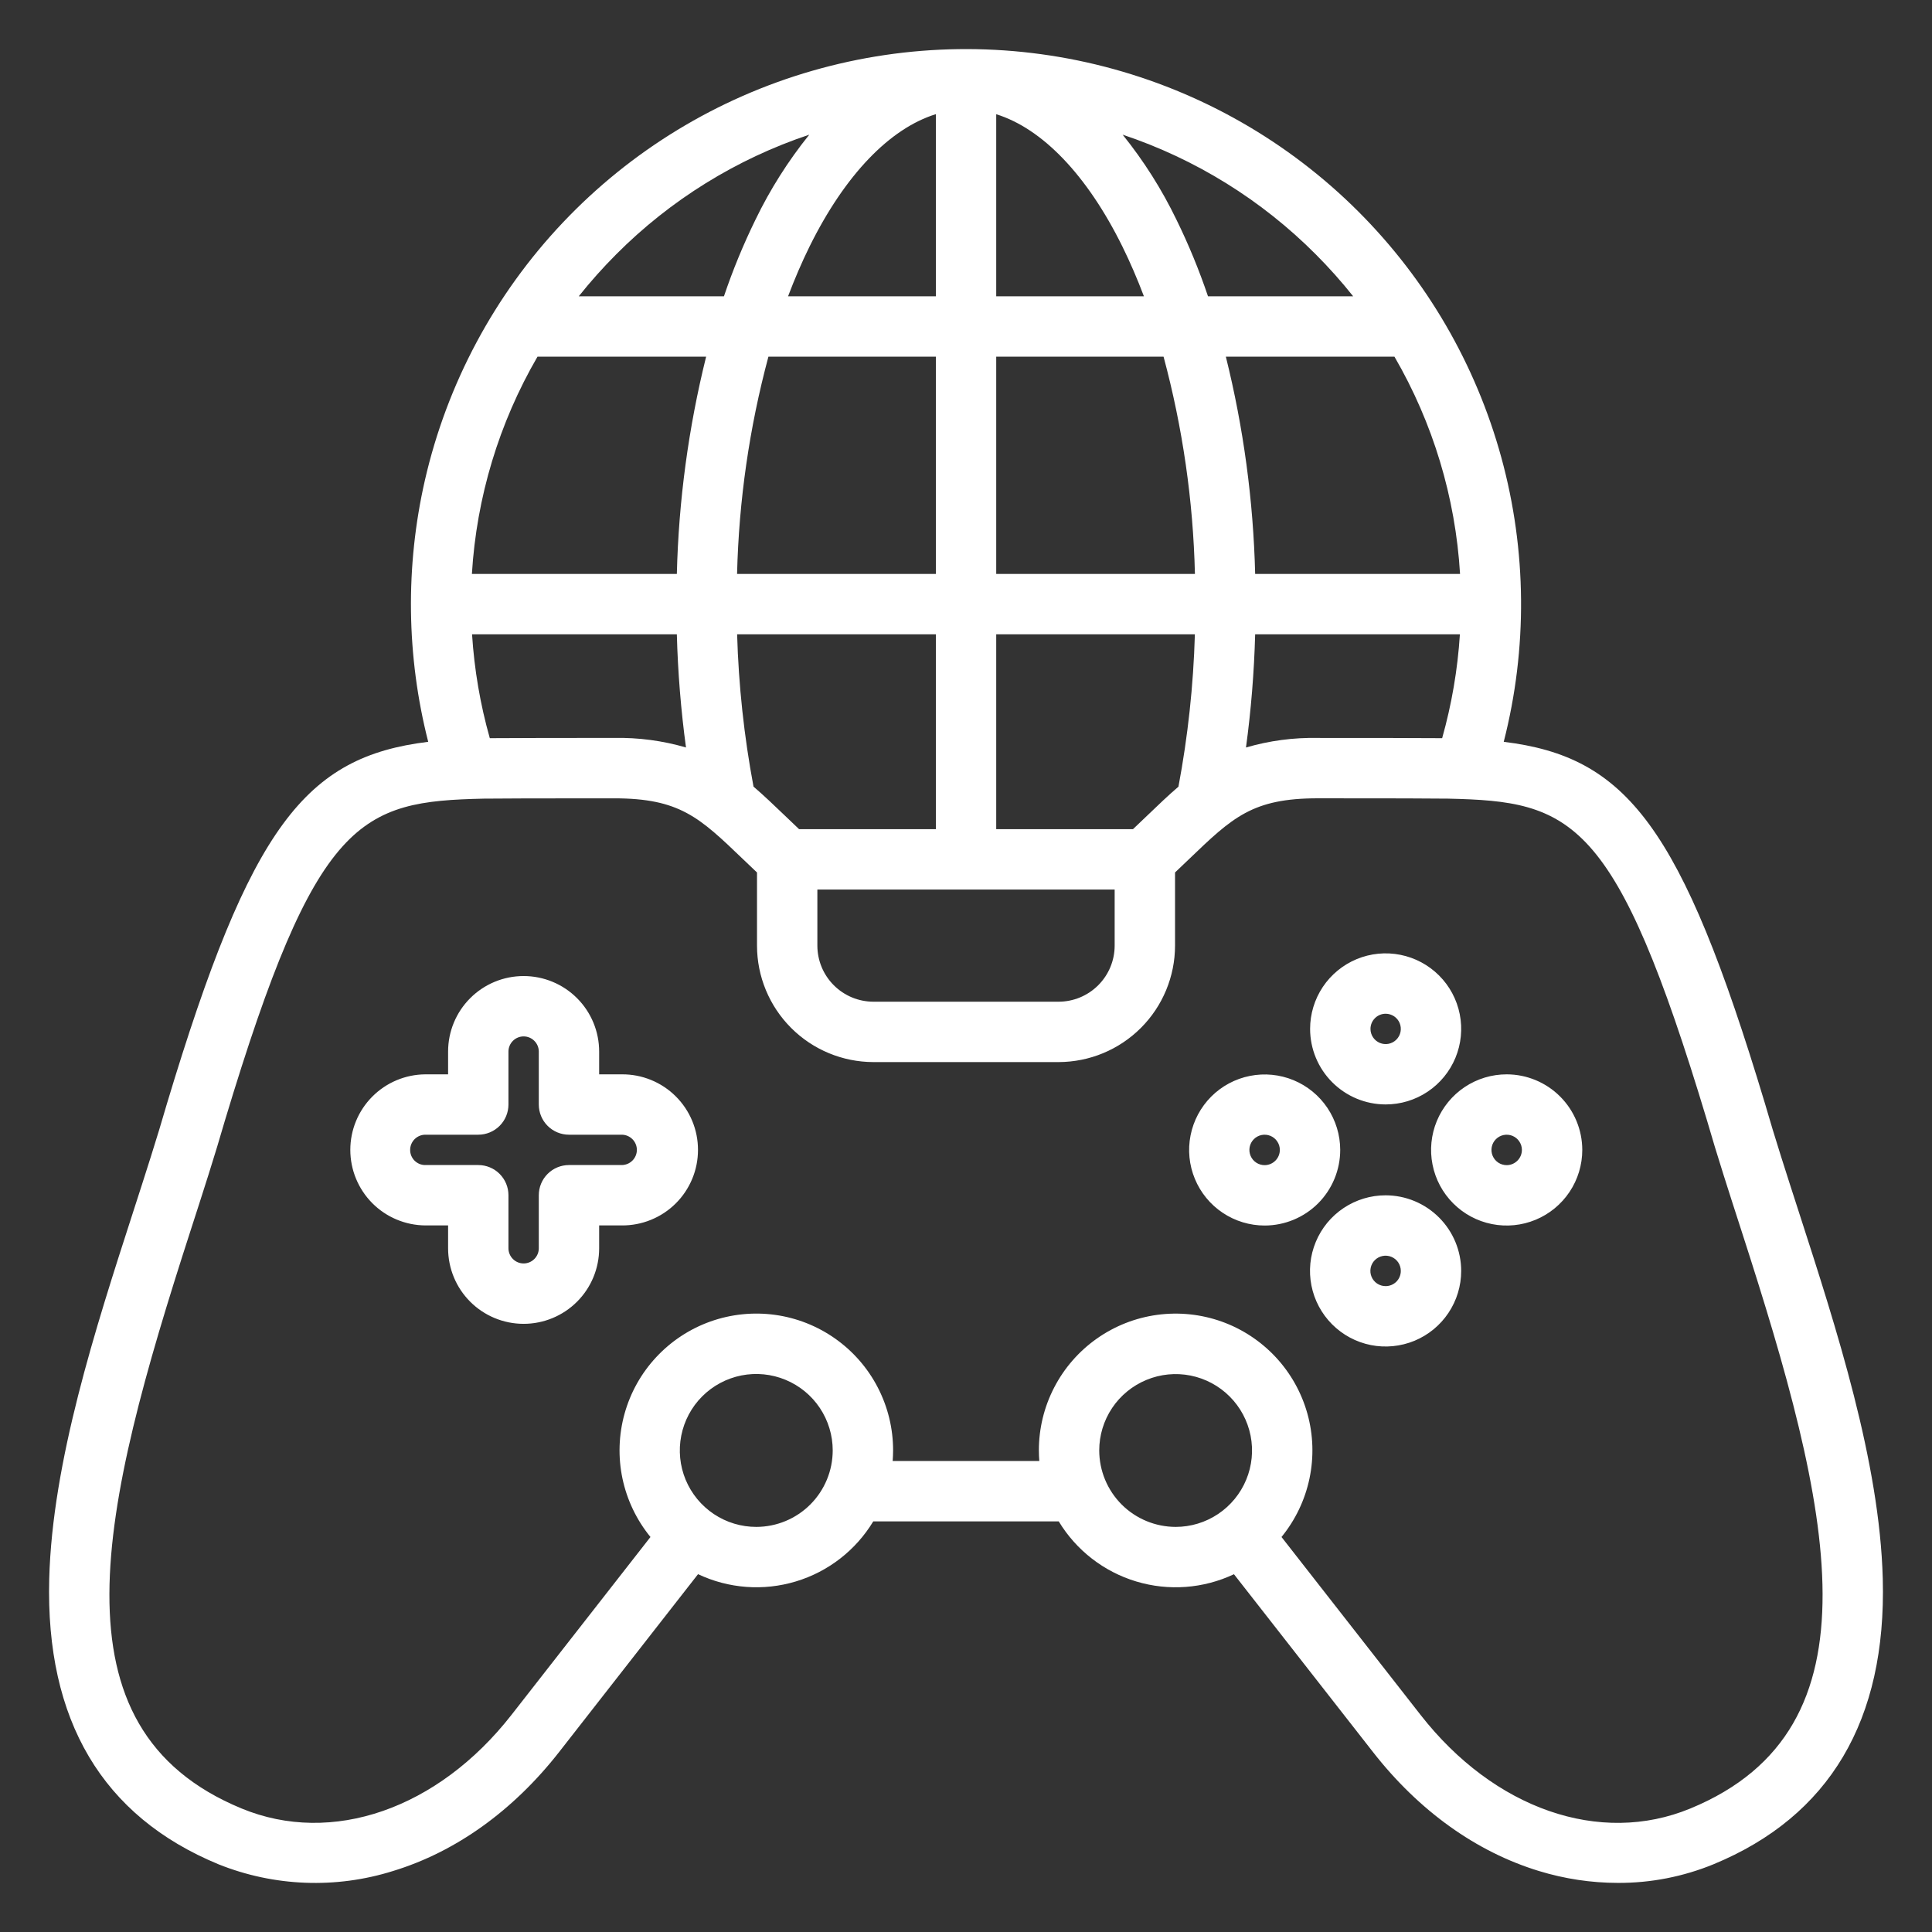 <svg xmlns="http://www.w3.org/2000/svg" width="75" height="75" viewBox="0 0 75 75" fill="none"><rect x="0" y="0" width="75" height="75" fill="#333333" stroke="none"/><path d="M58.491 41.706C57.911 41.705 57.343 41.877 56.86 42.199C56.377 42.522 56.001 42.98 55.778 43.516C55.556 44.053 55.497 44.643 55.611 45.212C55.724 45.782 56.003 46.305 56.414 46.715C56.824 47.126 57.347 47.406 57.917 47.519C58.486 47.632 59.077 47.574 59.613 47.351C60.149 47.129 60.608 46.752 60.93 46.269C61.252 45.786 61.424 45.219 61.424 44.638C61.422 43.861 61.113 43.116 60.563 42.566C60.014 42.017 59.269 41.707 58.491 41.706ZM58.491 45.231C58.374 45.231 58.26 45.197 58.163 45.133C58.065 45.068 57.989 44.976 57.944 44.868C57.899 44.76 57.887 44.642 57.909 44.527C57.931 44.412 57.987 44.307 58.07 44.224C58.152 44.141 58.257 44.084 58.372 44.061C58.486 44.038 58.605 44.049 58.713 44.093C58.821 44.138 58.914 44.213 58.979 44.31C59.044 44.407 59.08 44.521 59.08 44.638C59.08 44.795 59.018 44.945 58.907 45.056C58.797 45.167 58.648 45.23 58.491 45.231ZM53.791 46.402C53.21 46.401 52.643 46.573 52.16 46.895C51.677 47.217 51.3 47.675 51.078 48.212C50.855 48.748 50.797 49.338 50.91 49.907C51.023 50.476 51.302 50.999 51.712 51.41C52.122 51.821 52.645 52.101 53.214 52.215C53.783 52.328 54.373 52.27 54.91 52.049C55.446 51.827 55.905 51.451 56.227 50.969C56.55 50.486 56.723 49.919 56.723 49.339C56.723 48.56 56.414 47.814 55.864 47.264C55.314 46.713 54.569 46.403 53.791 46.402H53.791ZM53.791 49.927C53.674 49.928 53.559 49.893 53.462 49.829C53.364 49.764 53.288 49.672 53.243 49.564C53.198 49.456 53.186 49.337 53.209 49.222C53.231 49.107 53.288 49.001 53.37 48.919C53.453 48.836 53.559 48.779 53.674 48.757C53.788 48.734 53.907 48.746 54.016 48.791C54.123 48.836 54.216 48.912 54.281 49.009C54.345 49.107 54.38 49.221 54.379 49.339C54.379 49.495 54.317 49.644 54.207 49.755C54.096 49.865 53.947 49.927 53.791 49.927H53.791ZM52.027 44.638C52.026 44.058 51.853 43.492 51.531 43.01C51.208 42.529 50.75 42.153 50.214 41.932C49.678 41.711 49.088 41.653 48.52 41.767C47.951 41.88 47.429 42.16 47.019 42.57C46.61 42.98 46.331 43.503 46.218 44.072C46.105 44.641 46.163 45.23 46.386 45.766C46.608 46.301 46.983 46.759 47.466 47.081C47.948 47.403 48.514 47.575 49.094 47.575C49.873 47.574 50.619 47.264 51.169 46.714C51.718 46.163 52.027 45.416 52.027 44.638ZM49.094 45.231C48.977 45.231 48.863 45.197 48.766 45.133C48.668 45.068 48.592 44.976 48.547 44.868C48.502 44.76 48.49 44.642 48.512 44.527C48.535 44.412 48.59 44.307 48.673 44.224C48.755 44.141 48.86 44.084 48.975 44.061C49.089 44.038 49.208 44.049 49.316 44.093C49.425 44.138 49.517 44.213 49.582 44.31C49.648 44.407 49.683 44.521 49.683 44.638C49.683 44.795 49.622 44.945 49.511 45.056C49.401 45.167 49.251 45.23 49.094 45.231H49.094ZM53.791 42.874C54.371 42.874 54.938 42.703 55.42 42.38C55.902 42.058 56.278 41.6 56.5 41.064C56.722 40.528 56.78 39.939 56.667 39.37C56.554 38.801 56.275 38.278 55.864 37.868C55.454 37.458 54.932 37.179 54.363 37.066C53.794 36.952 53.204 37.011 52.669 37.232C52.133 37.454 51.675 37.83 51.352 38.312C51.03 38.795 50.858 39.362 50.858 39.942C50.859 40.719 51.168 41.465 51.718 42.014C52.268 42.564 53.013 42.874 53.791 42.874H53.791ZM53.791 39.353C53.907 39.353 54.021 39.388 54.118 39.452C54.215 39.517 54.29 39.609 54.335 39.717C54.379 39.824 54.391 39.943 54.368 40.057C54.346 40.171 54.289 40.276 54.207 40.358C54.125 40.441 54.02 40.497 53.906 40.52C53.791 40.542 53.673 40.531 53.565 40.486C53.458 40.441 53.366 40.366 53.301 40.269C53.236 40.172 53.202 40.058 53.202 39.942C53.202 39.786 53.264 39.636 53.375 39.526C53.485 39.415 53.635 39.353 53.791 39.353H53.791ZM73.089 61.289C72.968 56.753 71.304 51.606 69.836 47.065C69.352 45.569 68.895 44.157 68.512 42.826C65.267 32.055 63.145 29.381 58.375 28.797C59.303 25.172 59.27 21.368 58.281 17.759C57.292 14.15 55.38 10.861 52.734 8.215C50.012 5.494 46.611 3.551 42.883 2.589C39.156 1.627 35.239 1.681 31.539 2.746C27.84 3.81 24.493 5.847 21.847 8.643C19.201 11.439 17.353 14.893 16.494 18.645C15.731 21.991 15.775 25.471 16.623 28.797C11.854 29.38 9.731 32.055 6.482 42.839C6.103 44.156 5.647 45.567 5.164 47.061C3.696 51.602 2.032 56.75 1.911 61.287C1.765 66.78 3.975 70.509 8.481 72.371C10.642 73.237 13.037 73.33 15.258 72.632C17.692 71.89 19.921 70.293 21.704 68.014L27.098 61.109C28.284 61.67 29.637 61.771 30.893 61.392C32.15 61.014 33.221 60.183 33.9 59.06H41.1C41.779 60.182 42.851 61.014 44.107 61.392C45.363 61.771 46.716 61.671 47.902 61.111L53.3 68.015C55.08 70.294 57.307 71.89 59.741 72.632C60.736 72.937 61.77 73.093 62.81 73.094C64.081 73.099 65.341 72.853 66.517 72.371C71.024 70.51 73.235 66.782 73.089 61.289ZM19.014 28.656C18.642 27.34 18.412 25.989 18.325 24.625H26.275C26.314 26.094 26.433 27.56 26.63 29.017C25.724 28.753 24.783 28.628 23.84 28.646C22.061 28.646 19.887 28.648 19.014 28.656ZM56.679 22.281H48.725C48.655 19.436 48.274 16.607 47.587 13.845H54.132C55.628 16.419 56.501 19.309 56.679 22.281H56.679ZM46.387 22.281H38.673V13.845H45.169C45.91 16.599 46.319 19.43 46.387 22.281H46.387ZM38.673 11.501V4.434C40.461 4.99 42.198 6.791 43.568 9.563C43.871 10.177 44.15 10.826 44.406 11.501H38.673ZM36.33 4.432V11.501H30.593C30.849 10.826 31.127 10.177 31.43 9.563C32.802 6.789 34.54 4.987 36.329 4.432H36.33ZM36.33 13.845V22.281H28.613C28.682 19.431 29.09 16.599 29.83 13.845H36.33ZM26.275 22.281H18.319C18.498 19.309 19.37 16.419 20.866 13.845H27.412C26.726 16.607 26.345 19.436 26.275 22.281H26.275ZM29.251 30.535C28.885 28.584 28.672 26.608 28.615 24.625H36.33V32.188H31.02C30.827 32.006 30.642 31.829 30.462 31.655C30.042 31.253 29.649 30.877 29.25 30.535H29.251ZM31.73 34.532H43.271V36.707C43.271 37.285 43.041 37.839 42.633 38.247C42.224 38.656 41.67 38.886 41.092 38.886H33.905C33.328 38.885 32.775 38.655 32.367 38.246C31.959 37.838 31.73 37.284 31.73 36.707L31.73 34.532ZM44.541 31.655C44.361 31.828 44.175 32.006 43.982 32.188H38.673V24.625H46.385C46.328 26.61 46.114 28.587 45.747 30.539C45.35 30.878 44.959 31.254 44.541 31.655ZM48.725 24.625H56.673C56.586 25.989 56.355 27.34 55.984 28.656C55.116 28.648 52.939 28.647 51.158 28.647C50.215 28.628 49.274 28.753 48.369 29.018C48.567 27.561 48.685 26.095 48.725 24.625V24.625ZM52.529 11.501H46.894C46.55 10.484 46.141 9.489 45.668 8.525C45.1 7.35 44.4 6.244 43.581 5.228C46.407 6.171 48.974 7.762 51.077 9.873C51.591 10.388 52.076 10.932 52.529 11.501ZM31.416 5.228C30.598 6.244 29.897 7.35 29.329 8.525C28.857 9.49 28.447 10.484 28.104 11.501H22.468C22.922 10.932 23.407 10.388 23.921 9.873C26.023 7.762 28.59 6.171 31.416 5.228ZM29.363 59.274C28.775 59.275 28.201 59.102 27.712 58.776C27.224 58.45 26.843 57.987 26.617 57.445C26.392 56.903 26.333 56.306 26.447 55.73C26.561 55.154 26.843 54.624 27.258 54.209C27.673 53.793 28.202 53.51 28.778 53.395C29.354 53.281 29.951 53.339 30.493 53.564C31.036 53.788 31.5 54.169 31.826 54.657C32.152 55.145 32.326 55.719 32.326 56.306C32.325 57.092 32.013 57.846 31.458 58.402C30.902 58.959 30.149 59.272 29.363 59.274ZM42.672 56.306C42.672 55.72 42.846 55.147 43.172 54.659C43.498 54.172 43.962 53.792 44.504 53.568C45.045 53.343 45.642 53.285 46.217 53.399C46.792 53.514 47.32 53.796 47.735 54.211C48.15 54.626 48.432 55.154 48.547 55.729C48.661 56.304 48.603 56.9 48.378 57.442C48.154 57.984 47.774 58.447 47.287 58.773C46.799 59.1 46.226 59.274 45.64 59.274C44.853 59.273 44.099 58.96 43.542 58.404C42.986 57.847 42.673 57.093 42.672 56.306ZM65.621 70.205C62.115 71.655 58.003 70.229 55.146 66.572L49.748 59.666C50.286 59.007 50.659 58.229 50.834 57.396C51.009 56.563 50.982 55.701 50.754 54.881C50.526 54.061 50.104 53.308 49.524 52.685C48.944 52.063 48.223 51.588 47.422 51.302C46.62 51.017 45.762 50.928 44.919 51.043C44.076 51.158 43.273 51.474 42.578 51.965C41.882 52.455 41.315 53.106 40.924 53.861C40.532 54.617 40.328 55.455 40.329 56.306C40.329 56.444 40.336 56.581 40.346 56.716H34.653C34.663 56.581 34.67 56.444 34.67 56.306C34.671 55.455 34.467 54.617 34.075 53.861C33.684 53.105 33.117 52.455 32.421 51.964C31.726 51.474 30.923 51.157 30.08 51.042C29.237 50.927 28.378 51.016 27.577 51.301C26.775 51.587 26.054 52.062 25.474 52.685C24.894 53.307 24.473 54.06 24.245 54.88C24.017 55.7 23.989 56.563 24.164 57.396C24.34 58.228 24.712 59.007 25.251 59.666L19.856 66.571C16.996 70.229 12.882 71.654 9.376 70.204C1.833 67.09 3.903 58.581 7.394 47.783C7.883 46.27 8.345 44.842 8.73 43.503C12.284 31.706 13.977 31.11 18.787 31.003C19.214 30.995 21.009 30.991 23.84 30.991C26.383 30.991 27.152 31.73 28.839 33.348C29.015 33.517 29.197 33.69 29.387 33.87V36.707C29.387 37.906 29.864 39.055 30.711 39.903C31.558 40.751 32.707 41.228 33.905 41.23H41.093C42.292 41.228 43.441 40.752 44.289 39.904C45.137 39.056 45.614 37.906 45.615 36.707V33.869C45.806 33.689 45.987 33.515 46.163 33.346C47.849 31.729 48.619 30.99 51.158 30.99C53.99 30.99 55.784 30.995 56.207 31.003C61.022 31.109 62.714 31.706 66.264 43.489C66.654 44.843 67.117 46.272 67.606 47.786C71.097 58.583 73.167 67.09 65.621 70.205ZM24.143 41.706H23.259V40.822C23.259 40.044 22.951 39.299 22.401 38.749C21.851 38.199 21.105 37.89 20.327 37.89C19.549 37.89 18.803 38.199 18.253 38.749C17.703 39.299 17.395 40.044 17.395 40.822V41.706H16.511C15.737 41.711 14.996 42.023 14.451 42.572C13.905 43.121 13.599 43.864 13.599 44.638C13.599 45.412 13.905 46.155 14.451 46.705C14.996 47.254 15.737 47.565 16.511 47.571H17.395V48.458C17.395 49.236 17.703 49.982 18.253 50.532C18.803 51.082 19.549 51.391 20.327 51.391C21.105 51.391 21.851 51.082 22.401 50.532C22.951 49.982 23.259 49.236 23.259 48.458V47.571H24.143C24.53 47.573 24.913 47.5 25.271 47.353C25.63 47.207 25.956 46.992 26.23 46.719C26.505 46.447 26.722 46.122 26.871 45.765C27.02 45.408 27.096 45.025 27.096 44.638C27.096 44.251 27.02 43.868 26.871 43.511C26.722 43.154 26.505 42.83 26.23 42.557C25.956 42.285 25.63 42.069 25.271 41.923C24.913 41.777 24.53 41.703 24.143 41.706ZM24.143 45.227H22.088C21.777 45.227 21.479 45.35 21.259 45.57C21.039 45.79 20.916 46.088 20.916 46.399V48.458C20.916 48.614 20.854 48.764 20.743 48.874C20.633 48.985 20.483 49.047 20.327 49.047C20.171 49.047 20.021 48.985 19.911 48.874C19.8 48.764 19.738 48.614 19.738 48.458V46.399C19.738 46.088 19.615 45.79 19.395 45.57C19.175 45.35 18.877 45.227 18.566 45.227H16.511C16.433 45.228 16.357 45.213 16.285 45.184C16.213 45.154 16.148 45.111 16.093 45.056C16.038 45.002 15.995 44.936 15.965 44.864C15.936 44.793 15.921 44.716 15.922 44.638C15.922 44.482 15.985 44.333 16.095 44.222C16.205 44.112 16.355 44.05 16.511 44.049H18.566C18.877 44.049 19.175 43.926 19.395 43.706C19.615 43.486 19.738 43.188 19.738 42.877V40.822C19.738 40.666 19.8 40.516 19.911 40.406C20.021 40.295 20.171 40.233 20.327 40.233C20.483 40.233 20.633 40.295 20.743 40.406C20.854 40.516 20.916 40.666 20.916 40.822V42.877C20.916 43.188 21.039 43.486 21.259 43.706C21.479 43.926 21.777 44.049 22.088 44.049H24.143C24.297 44.052 24.445 44.115 24.553 44.225C24.662 44.335 24.723 44.484 24.723 44.638C24.723 44.793 24.662 44.941 24.553 45.051C24.445 45.161 24.297 45.224 24.143 45.227Z" fill="white"></path></svg>